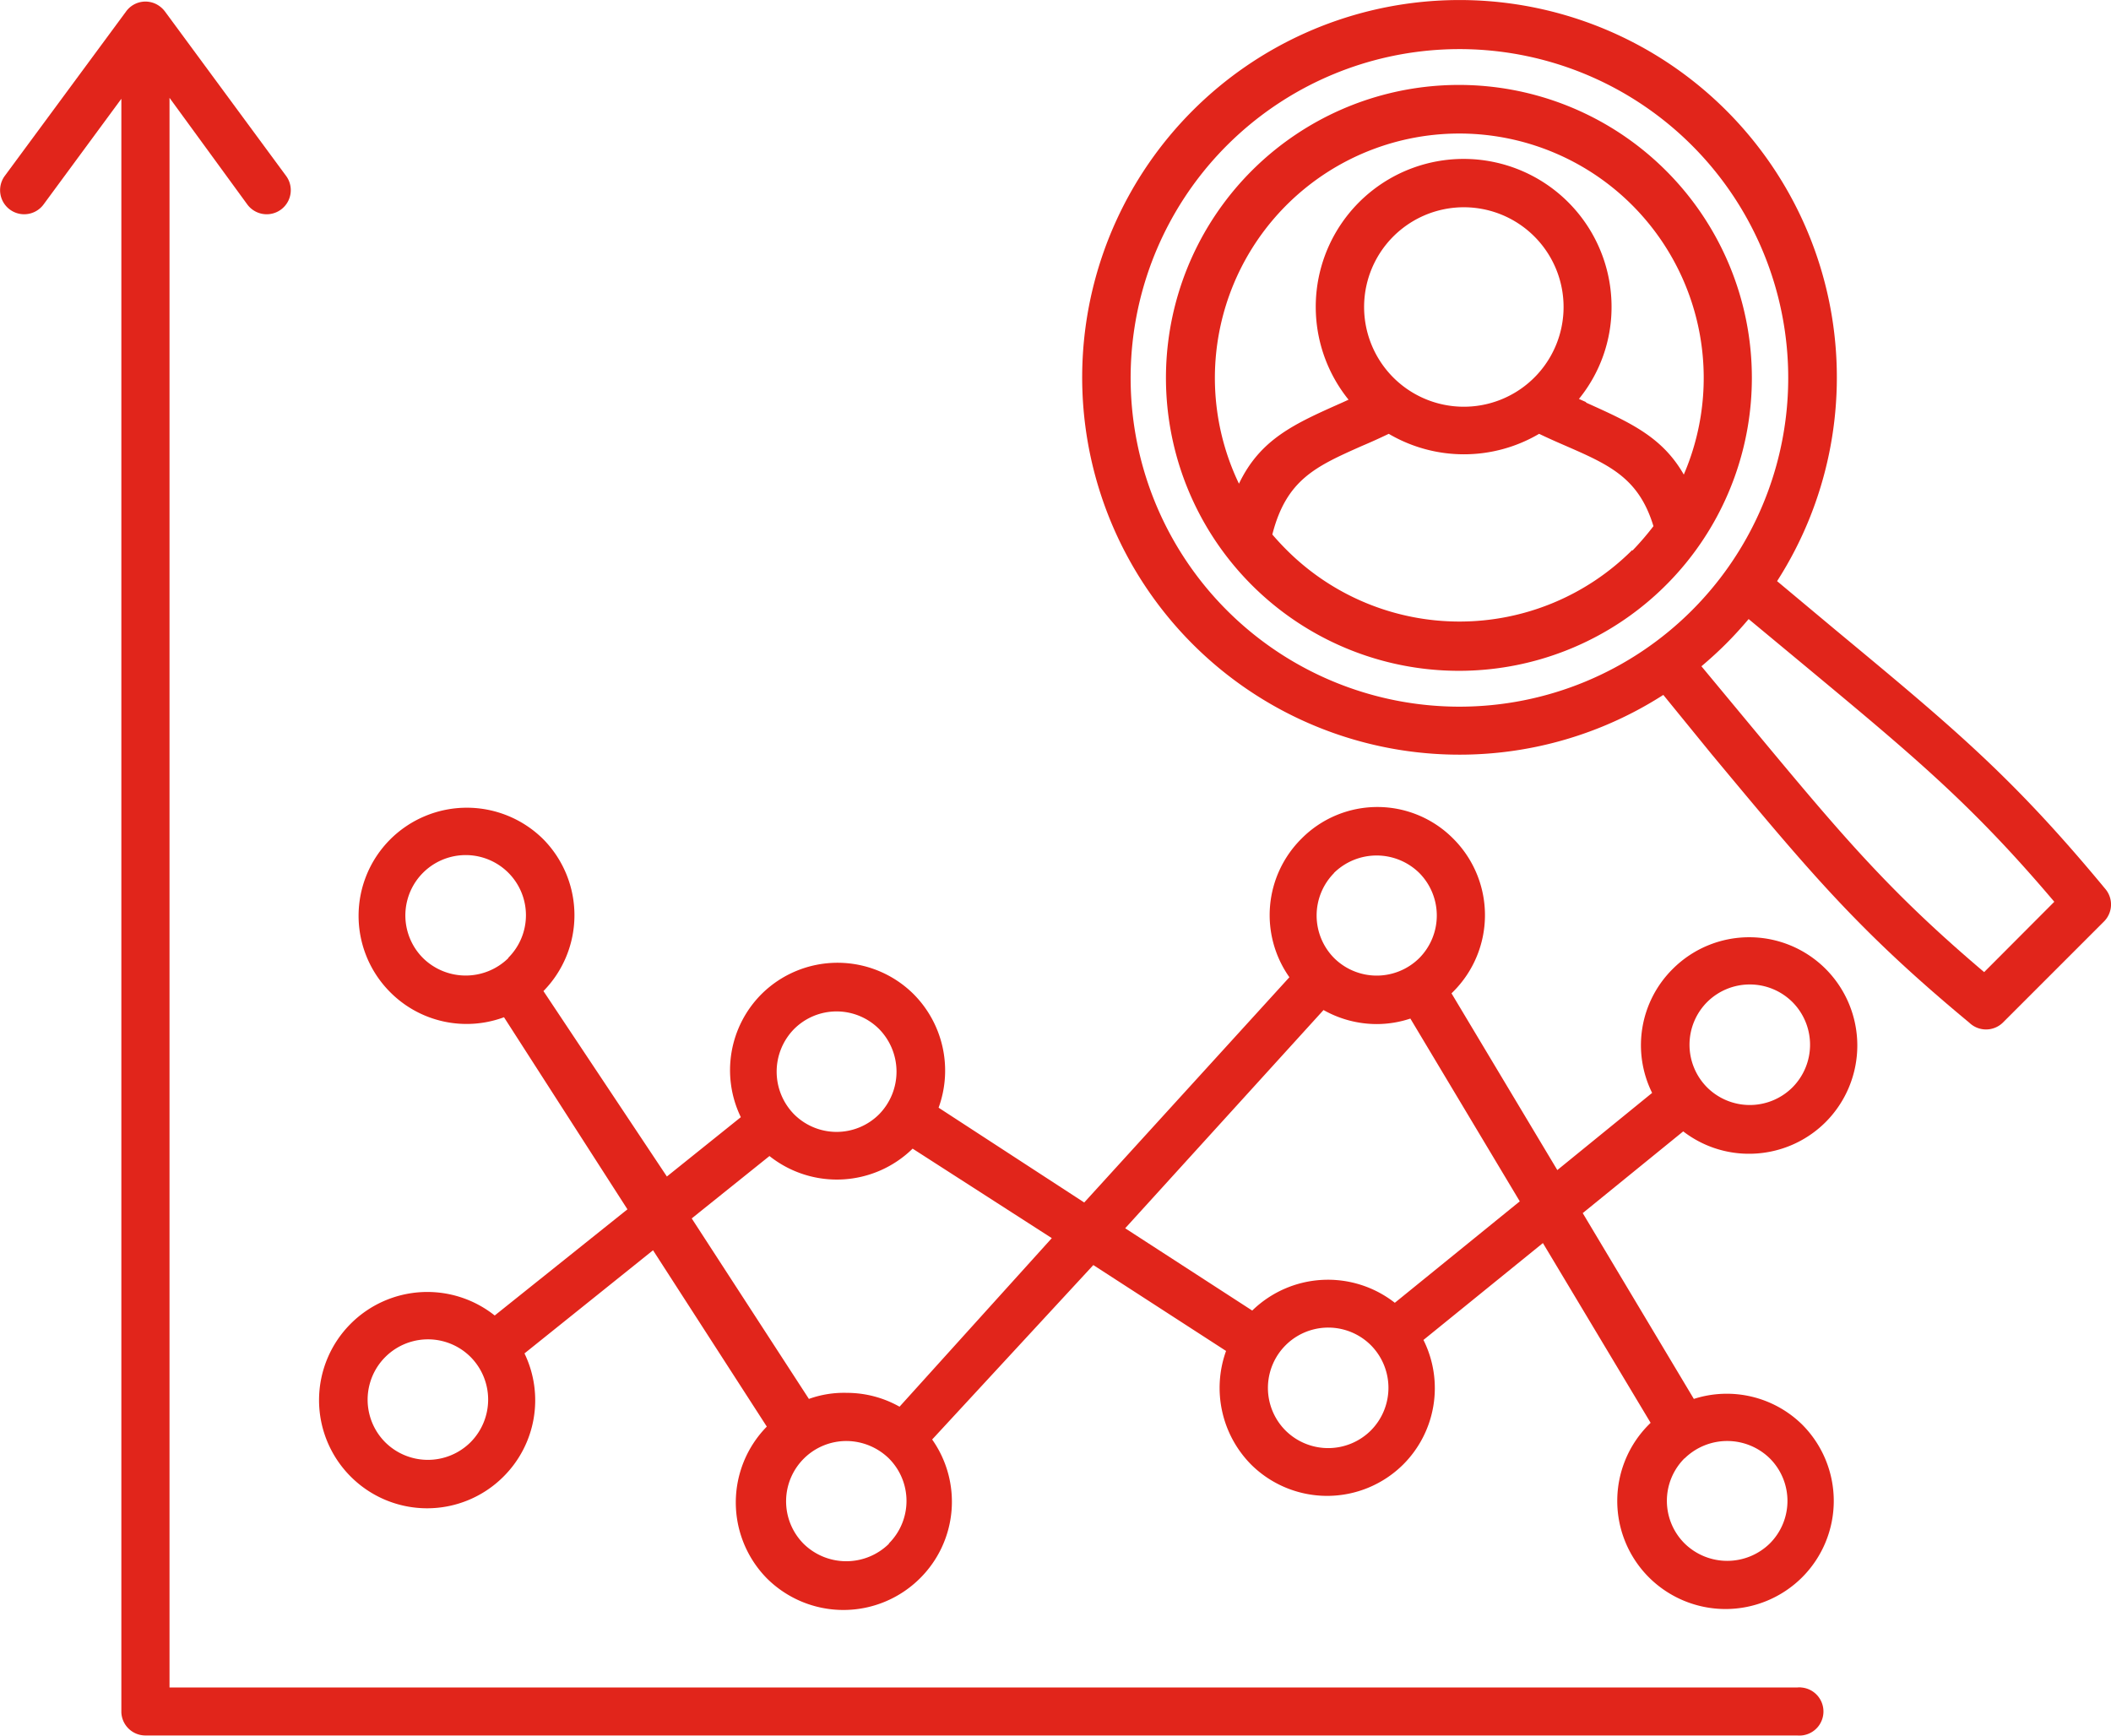 <?xml version="1.0" encoding="UTF-8"?> <svg xmlns="http://www.w3.org/2000/svg" id="Layer_1" data-name="Layer 1" viewBox="0 0 111.33 91.54"><path d="M102.13,106.22H16.28V22.38L20.38,28a1.27,1.27,0,0,0,2.05-1.5l-6.38-8.66a1.33,1.33,0,0,0-.29-.29,1.26,1.26,0,0,0-1.76.26h0L7.59,26.5A1.27,1.27,0,0,0,9.64,28l4.1-5.57v85.1A1.27,1.27,0,0,0,15,108.75h87.12a1.27,1.27,0,0,0,.23-2.53.88.88,0,0,0-.23,0Z" transform="translate(-7.34 -17.22)" fill="#e1251b" fill-rule="evenodd"></path><path d="M95.21,26.23a15.45,15.45,0,1,0,4.52,10.91A15.44,15.44,0,0,0,95.21,26.23Zm-1.79,20a12.89,12.89,0,0,1-18.22,0h0c-.27-.27-.52-.54-.76-.82.74-2.9,2.3-3.59,4.7-4.66.45-.19.92-.4,1.44-.65a7.82,7.82,0,0,0,7.93,0c.52.25,1,.46,1.44.65,2.29,1,3.82,1.69,4.59,4.22q-.52.68-1.11,1.29ZM79.28,33.42a5.26,5.26,0,1,1,1.54,3.71A5.27,5.27,0,0,1,79.28,33.42Zm11.69,5-.36-.16a7.67,7.67,0,0,0,1.72-4.88A7.8,7.8,0,1,0,78.46,38.3l-.35.16c-2.5,1.11-4.3,1.91-5.43,4.27a12.89,12.89,0,1,1,23.46-.48c-1.14-2-2.86-2.76-5.14-3.79Z" transform="translate(-7.34 -17.22)" fill="#e1251b" fill-rule="evenodd"></path><path d="M118.36,64.09c-4.87-5.88-7.93-8.43-14.2-13.63l-3.1-2.59a19.9,19.9,0,1,0-6,6L97.61,57c5.2,6.25,7.74,9.31,13.59,14.16a1.27,1.27,0,0,0,1.76,0l5.32-5.32A1.27,1.27,0,0,0,118.36,64.09ZM84.3,54.49a17.34,17.34,0,1,1,12.27-5.08A17.33,17.33,0,0,1,84.3,54.49Zm27.68,14c-5.12-4.34-7.6-7.33-12.42-13.13l-2.49-3c.45-.38.88-.77,1.3-1.19s.81-.85,1.19-1.3l3,2.49c5.8,4.82,8.79,7.31,13.12,12.42Z" transform="translate(-7.34 -17.22)" fill="#e1251b" fill-rule="evenodd"></path><path d="M99.62,78.07a5.71,5.71,0,0,0,4-1.67h0a5.72,5.72,0,0,0,0-8.08h0a5.7,5.7,0,0,0-8.06,0l0,0h0a5.66,5.66,0,0,0-1.09,6.54l-5,4.07-5.58-9.32.09-.09h0a5.7,5.7,0,0,0,0-8.07h0a5.63,5.63,0,0,0-8,0h0a5.68,5.68,0,0,0-.64,7.31L64.52,80.64l-7.68-5a5.72,5.72,0,0,0-1.33-6h0a5.69,5.69,0,0,0-8,0l0,0h0a5.68,5.68,0,0,0-1.1,6.5l-3.9,3.13L36,69.49a5.71,5.71,0,0,0,0-8h0a5.72,5.72,0,0,0-8.08,0h0a5.7,5.7,0,0,0,0,8.06h0a5.68,5.68,0,0,0,6,1.32L40.43,81l-7,5.6a5.71,5.71,0,0,0-7.59.43h0a5.7,5.7,0,0,0,0,8.07h0a5.69,5.69,0,0,0,8.05,0l0,0h0A5.68,5.68,0,0,0,35,88.6l6.78-5.44,6,9.3a5.71,5.71,0,0,0,0,8h0a5.72,5.72,0,0,0,8.08,0h0a5.69,5.69,0,0,0,.64-7.32L65,83.94l7,4.53a5.75,5.75,0,0,0,1.33,6h0a5.69,5.69,0,0,0,8,0l0,0h0a5.69,5.69,0,0,0,1.08-6.58l6.3-5.11,5.68,9.48-.09.09h0a5.7,5.7,0,0,0,0,8.06h0a5.72,5.72,0,0,0,8.08,0h0a5.7,5.7,0,0,0,0-8.06h0A5.67,5.67,0,0,0,96.67,91l-5.86-9.8,5.3-4.31A5.67,5.67,0,0,0,99.62,78.07Zm-2.25-8a3.19,3.19,0,0,1,4.5,0h0a3.19,3.19,0,0,1,0,4.5h0a3.19,3.19,0,0,1-4.5,0h0A3.19,3.19,0,0,1,97.37,70.07ZM34.15,67.75h0a3.21,3.21,0,0,1-4.5,0h0a3.18,3.18,0,0,1,4.5-4.5h0a3.17,3.17,0,0,1,0,4.48h0Zm-2,25.54h0a3.19,3.19,0,0,1-4.49,0h0a3.18,3.18,0,1,1,4.5-4.5h0a3.19,3.19,0,0,1,0,4.49Zm17.07-21.8a3.17,3.17,0,0,1,4.48,0h0a3.21,3.21,0,0,1,0,4.5h0a3.17,3.17,0,0,1-4.48,0h0A3.21,3.21,0,0,1,49.22,71.49Zm5,27.15h0a3.21,3.21,0,0,1-4.5,0h0A3.18,3.18,0,0,1,52,93.22a3.23,3.23,0,0,1,2.22.92h0a3.17,3.17,0,0,1,0,4.48h0Zm.56-7.23A5.66,5.66,0,0,0,52,90.68,5.45,5.45,0,0,0,50,91l-6.18-9.52,4.1-3.29a5.71,5.71,0,0,0,7.55-.39l7.34,4.72ZM77.69,63.26a3.21,3.21,0,0,1,4.5,0h0a3.19,3.19,0,0,1,0,4.49h0a3.19,3.19,0,0,1-4.49,0h0a3.19,3.19,0,0,1,0-4.49Zm1.94,29.41h0a3.19,3.19,0,0,1-4.49,0h0a3.18,3.18,0,0,1,4.5-4.5h0a3.19,3.19,0,0,1,0,4.49Zm1.27-6.74a5.72,5.72,0,0,0-7.52.41L66.68,82,77.14,70.49a5.72,5.72,0,0,0,2.8.74,5.63,5.63,0,0,0,1.78-.29l5.77,9.64Zm15.28,8.21a3.21,3.21,0,0,1,4.5,0h0a3.17,3.17,0,0,1,0,4.48h0a3.21,3.21,0,0,1-4.5,0h0a3.17,3.17,0,0,1,0-4.49Z" transform="translate(-7.34 -17.22)" fill="#e1251b" fill-rule="evenodd"></path></svg> 